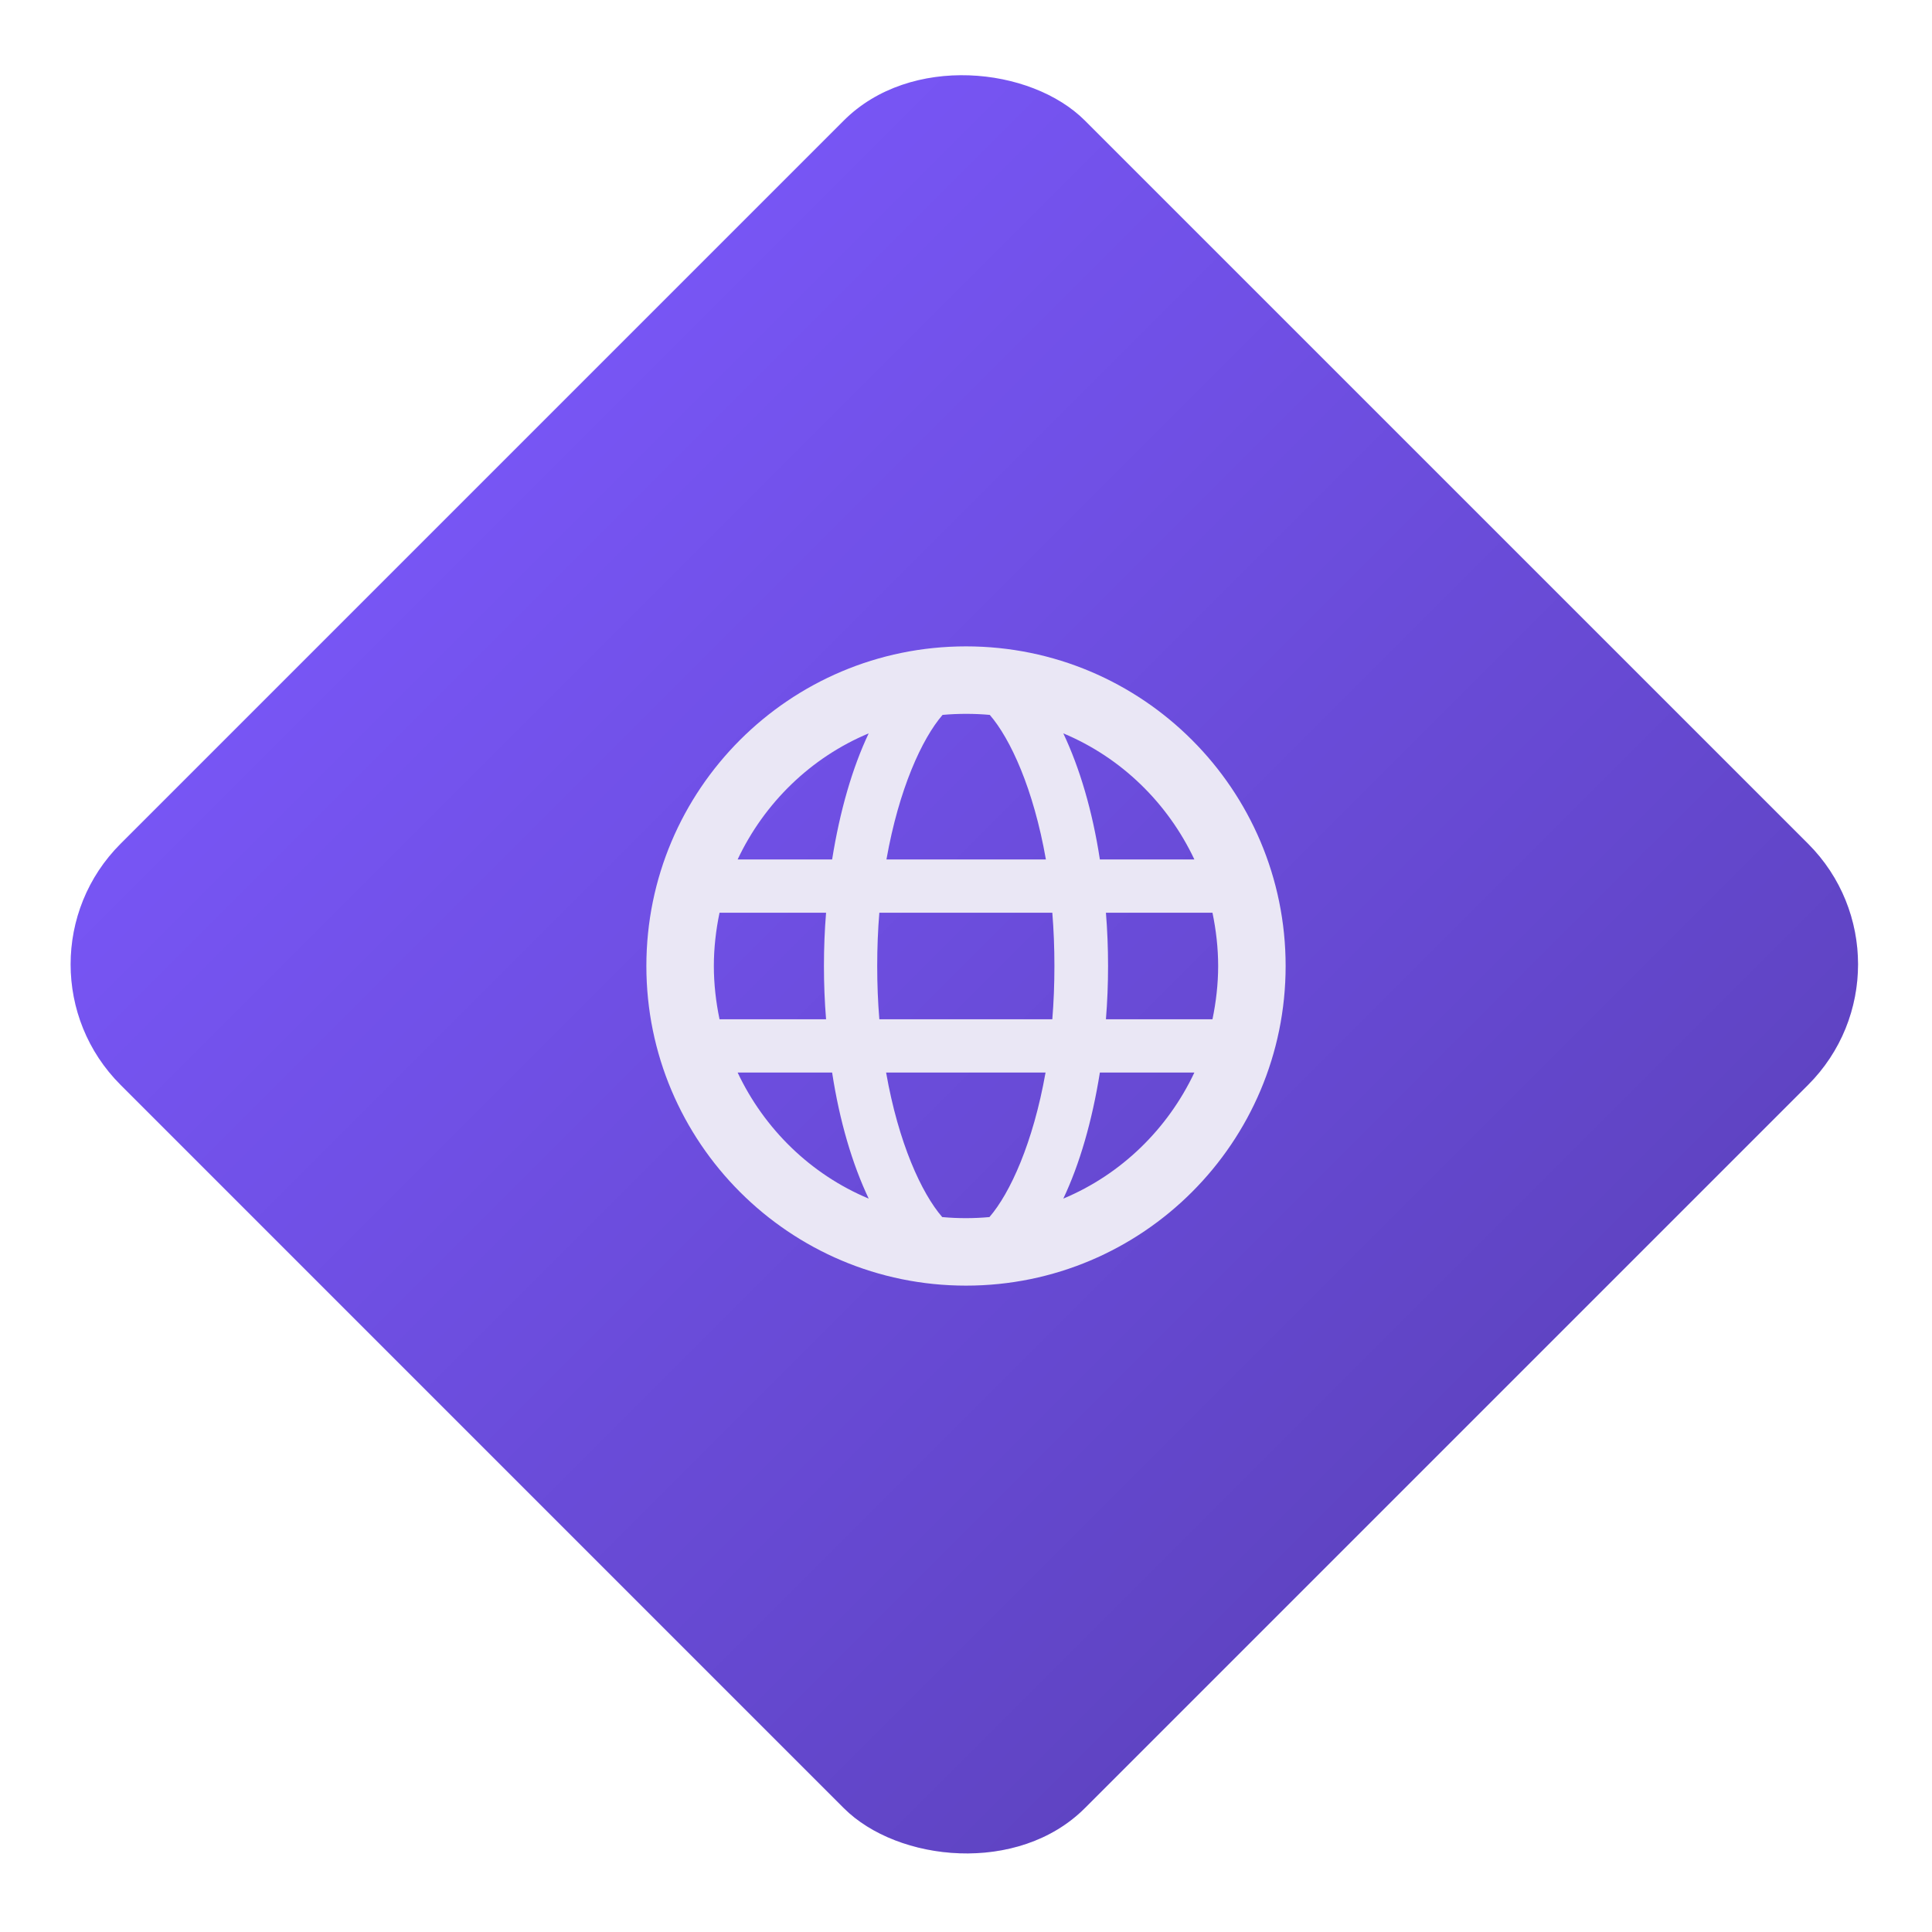 <svg width="68" height="68" viewBox="0 0 68 68" fill="none" xmlns="http://www.w3.org/2000/svg">
<rect y="33.941" width="48" height="48" rx="6" transform="rotate(-45 0 33.941)" fill="#7755F4"/>
<rect y="33.941" width="48" height="48" rx="6" transform="rotate(-45 0 33.941)" fill="url(#paint0_linear_438_173)" fill-opacity="0.2" style="mix-blend-mode:overlay"/>
<path d="M34 22.75C27.788 22.75 22.75 27.787 22.75 34C22.75 40.212 27.788 45.25 34 45.25C40.212 45.25 45.25 40.212 45.25 34C45.25 27.787 40.212 22.75 34 22.75ZM34 42.875C33.712 42.875 33.438 42.862 33.163 42.837C32.438 42 31.625 40.237 31.188 37.75H36.8C36.362 40.225 35.55 42 34.825 42.837C34.55 42.862 34.275 42.875 33.987 42.875H34ZM30.95 35.875C30.9 35.275 30.875 34.65 30.875 34C30.875 33.35 30.9 32.725 30.95 32.125H37.038C37.087 32.725 37.112 33.35 37.112 34C37.112 34.65 37.087 35.275 37.038 35.875H30.95ZM25.125 34C25.125 33.362 25.2 32.725 25.325 32.125H29.075C29.025 32.737 29 33.362 29 34C29 34.637 29.025 35.262 29.075 35.875H25.325C25.2 35.275 25.125 34.637 25.125 34ZM34 25.125C34.288 25.125 34.562 25.137 34.837 25.162C35.562 26 36.375 27.762 36.812 30.25H31.2C31.637 27.775 32.45 26 33.175 25.162C33.45 25.137 33.725 25.125 34.013 25.125H34ZM38.925 32.125H42.675C42.8 32.725 42.875 33.362 42.875 34C42.875 34.637 42.8 35.275 42.675 35.875H38.925C38.975 35.262 39 34.637 39 34C39 33.362 38.975 32.737 38.925 32.125ZM42.038 30.25H38.712C38.45 28.537 38 27.025 37.425 25.812C39.462 26.662 41.1 28.262 42.038 30.25ZM30.575 25.812C30 27.025 29.562 28.537 29.288 30.25H25.962C26.9 28.262 28.538 26.662 30.575 25.812ZM25.962 37.75H29.288C29.55 39.462 30 40.975 30.575 42.187C28.538 41.337 26.9 39.737 25.962 37.75ZM37.425 42.187C38 40.975 38.438 39.462 38.712 37.75H42.038C41.1 39.737 39.462 41.337 37.425 42.187Z" fill="#EAE7F5"/>
<defs>
<linearGradient id="paint0_linear_438_173" x1="24" y1="33.941" x2="24" y2="81.941" gradientUnits="userSpaceOnUse">
<stop stop-opacity="0"/>
<stop offset="1"/>
</linearGradient>
</defs>
</svg>
